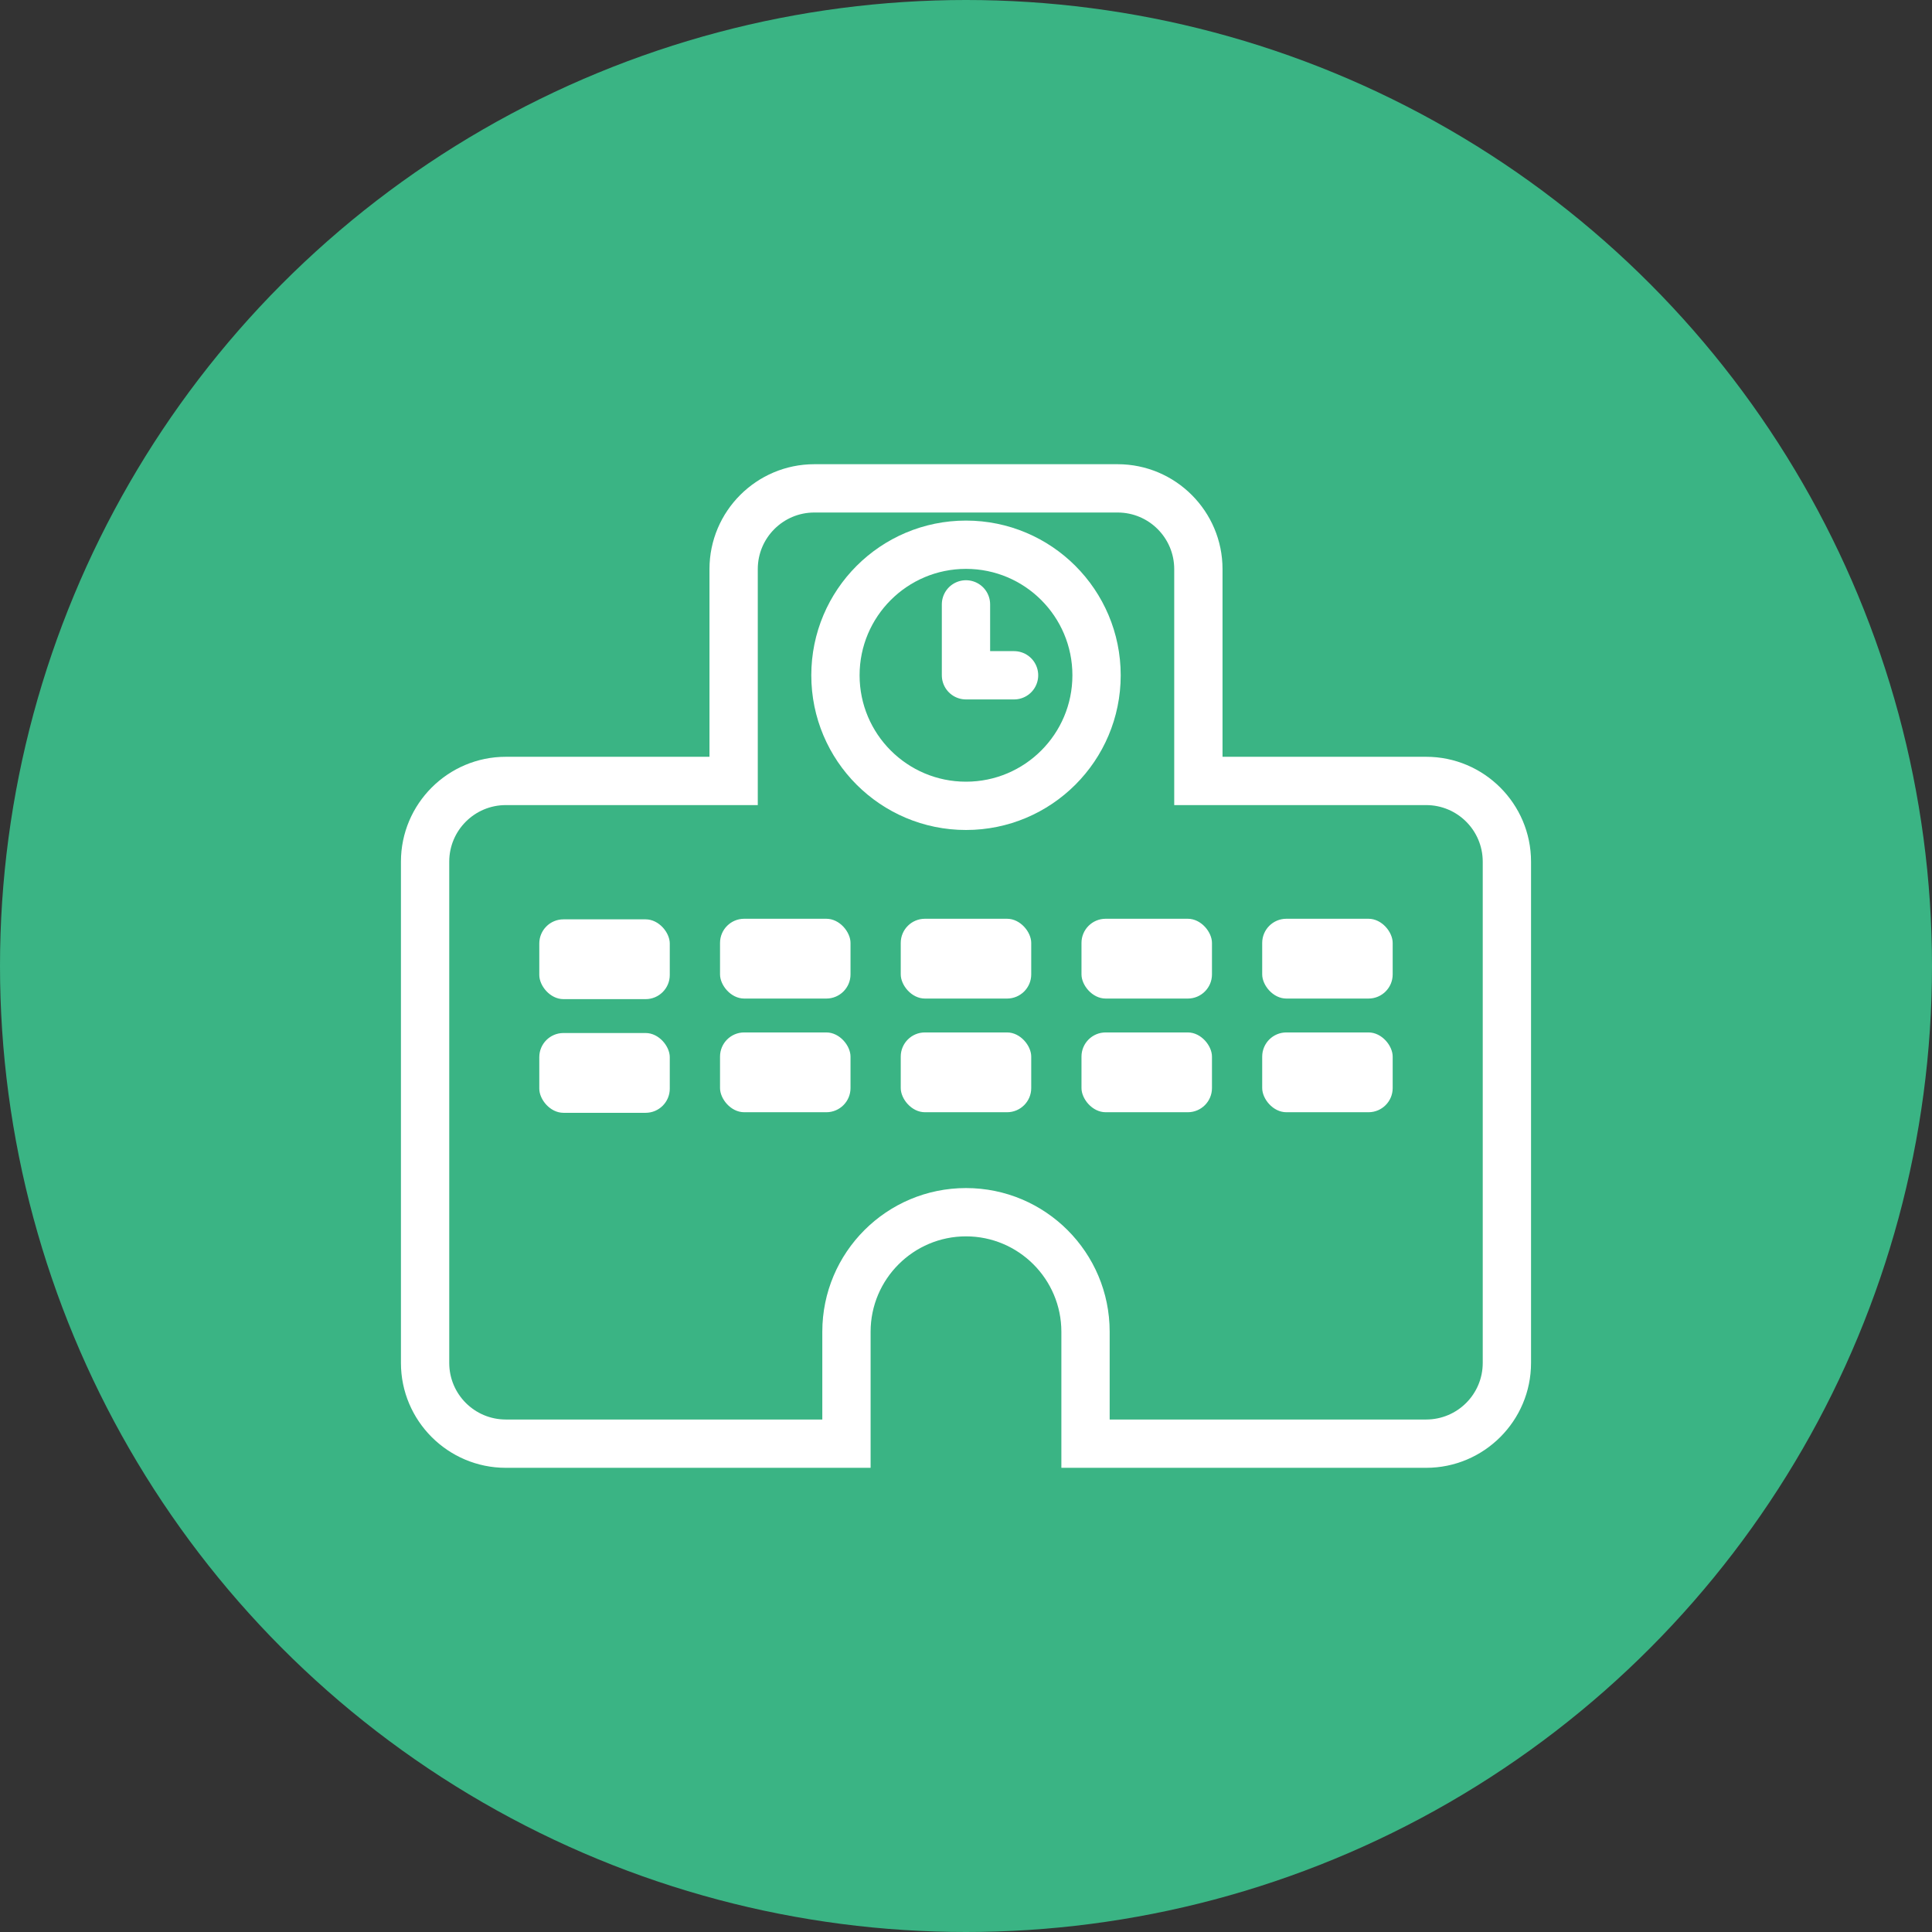 <svg xmlns="http://www.w3.org/2000/svg" width="80" height="80" viewBox="0 0 80 80">
  <rect x="0" y="0" width="80" height="80" fill="#333333" stroke="none"/>
  <g id="icon" transform="translate(-728 -611)">
    <circle id="楕円形_308" data-name="楕円形 308" cx="40" cy="40" r="40" transform="translate(728 611)" fill="#3ab484"/>
    <g id="グループ_1585" data-name="グループ 1585" transform="translate(424.831 548.251)">
      <g id="パス_817" data-name="パス 817" transform="translate(0 0)" fill="none" stroke-miterlimit="10">
        <path d="M362.223,96.086H351.791V86.314a2.343,2.343,0,0,0-2.343-2.343H336.89a2.343,2.343,0,0,0-2.343,2.343v9.771H324.114a2.343,2.343,0,0,0-2.343,2.343v20.756a2.343,2.343,0,0,0,2.343,2.343h13.1v-3.634a5.95,5.95,0,0,1,5.95-5.95h0a5.95,5.95,0,0,1,5.95,5.95v3.634h13.1a2.343,2.343,0,0,0,2.343-2.343V98.429A2.343,2.343,0,0,0,362.223,96.086Z" stroke="none"/>
        <path d="M 336.89 83.971 C 335.596 83.971 334.547 85.02 334.547 86.314 L 334.547 96.086 L 324.114 96.086 C 322.82 96.086 321.771 97.135 321.771 98.429 L 321.771 119.185 C 321.771 120.479 322.82 121.528 324.114 121.528 L 337.219 121.528 L 337.219 117.894 C 337.219 114.608 339.883 111.944 343.169 111.944 C 346.455 111.944 349.118 114.608 349.118 117.894 L 349.118 121.528 L 362.223 121.528 C 363.517 121.528 364.566 120.479 364.566 119.185 L 364.566 98.429 C 364.566 97.135 363.517 96.086 362.223 96.086 L 351.791 96.086 L 351.791 86.314 C 351.791 85.02 350.741 83.971 349.447 83.971 L 336.89 83.971 M 336.89 81.971 L 349.447 81.971 C 351.842 81.971 353.791 83.919 353.791 86.314 L 353.791 94.086 L 362.223 94.086 C 364.618 94.086 366.566 96.034 366.566 98.429 L 366.566 119.185 C 366.566 121.58 364.618 123.528 362.223 123.528 L 347.118 123.528 L 347.118 117.894 C 347.118 115.716 345.347 113.944 343.169 113.944 C 340.991 113.944 339.219 115.716 339.219 117.894 L 339.219 123.528 L 324.114 123.528 C 321.719 123.528 319.771 121.58 319.771 119.185 L 319.771 98.429 C 319.771 96.034 321.719 94.086 324.114 94.086 L 332.547 94.086 L 332.547 86.314 C 332.547 83.919 334.495 81.971 336.89 81.971 Z" stroke="none" fill="#fff"/>
      </g>
      <g id="楕円形_315" data-name="楕円形 315" transform="translate(338.763 86.305)" fill="none" stroke="#fff" stroke-miterlimit="10" stroke-width="2">
        <circle cx="4.406" cy="4.406" r="4.406" stroke="none"/>
        <circle cx="4.406" cy="4.406" r="5.406" fill="none"/>
      </g>
      <path id="パス_818" data-name="パス 818" d="M437.012,107.042h-1.991v-2.936" transform="translate(-91.853 -16.331)" fill="none" stroke="#fff" stroke-linecap="round" stroke-linejoin="round" stroke-width="2"/>
      <rect id="長方形_1219" data-name="長方形 1219" width="5.403" height="3.304" rx="1" transform="translate(325.5 100.817)" fill="#fff"/>
      <rect id="長方形_1220" data-name="長方形 1220" width="5.403" height="3.304" rx="1" transform="translate(332.984 100.793)" fill="#fff"/>
      <rect id="長方形_1221" data-name="長方形 1221" width="5.403" height="3.304" rx="1" transform="translate(340.467 100.793)" fill="#fff"/>
      <rect id="長方形_1222" data-name="長方形 1222" width="5.403" height="3.304" rx="1" transform="translate(347.951 100.793)" fill="#fff"/>
      <rect id="長方形_1223" data-name="長方形 1223" width="5.403" height="3.304" rx="1" transform="translate(355.434 100.793)" fill="#fff"/>
      <rect id="長方形_1224" data-name="長方形 1224" width="5.403" height="3.304" rx="1" transform="translate(325.5 105.524)" fill="#fff"/>
      <rect id="長方形_1225" data-name="長方形 1225" width="5.403" height="3.304" rx="1" transform="translate(332.984 105.5)" fill="#fff"/>
      <rect id="長方形_1226" data-name="長方形 1226" width="5.403" height="3.304" rx="1" transform="translate(340.467 105.5)" fill="#fff"/>
      <rect id="長方形_1227" data-name="長方形 1227" width="5.403" height="3.304" rx="1" transform="translate(347.951 105.5)" fill="#fff"/>
      <rect id="長方形_1228" data-name="長方形 1228" width="5.403" height="3.304" rx="1" transform="translate(355.434 105.5)" fill="#fff"/>
    </g>
  </g>
</svg>
